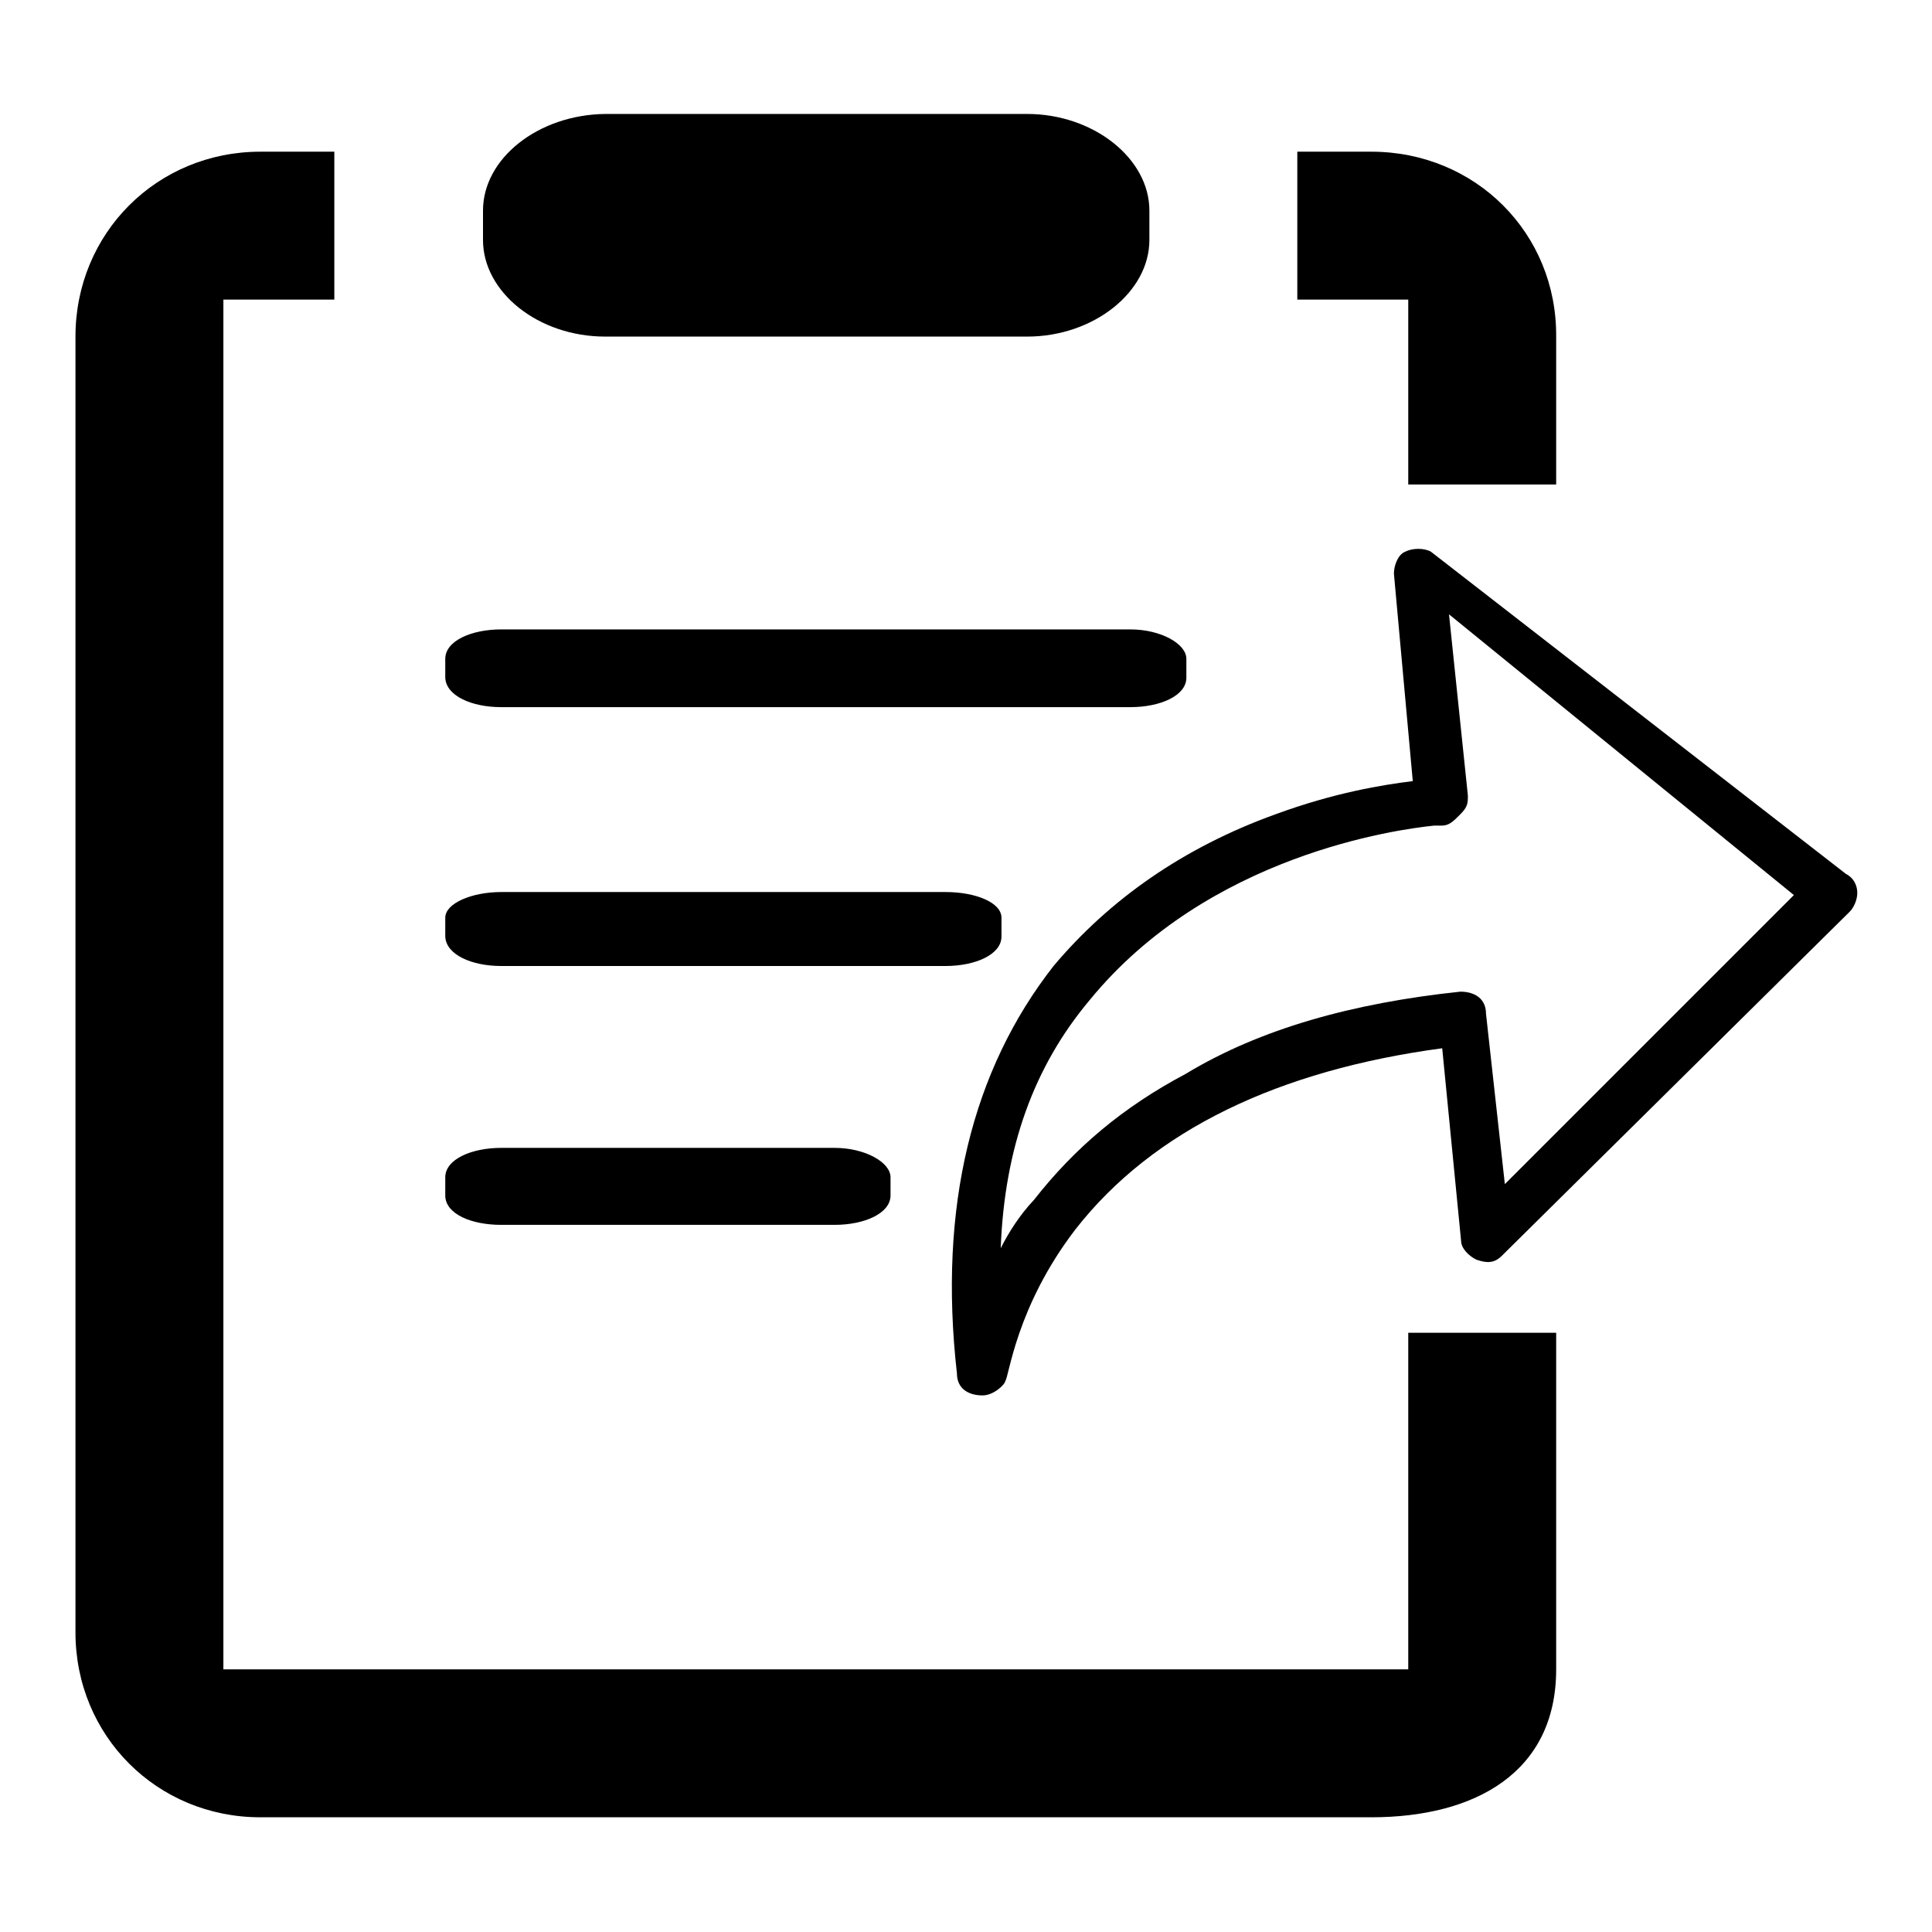 <?xml version="1.0" encoding="utf-8"?>
<!-- Svg Vector Icons : http://www.onlinewebfonts.com/icon -->
<!DOCTYPE svg PUBLIC "-//W3C//DTD SVG 1.1//EN" "http://www.w3.org/Graphics/SVG/1.1/DTD/svg11.dtd">
<svg version="1.1" xmlns="http://www.w3.org/2000/svg" xmlns:xlink="http://www.w3.org/1999/xlink" x="0px" y="0px" viewBox="0 0 256 256" enable-background="new 0 0 256 256" xml:space="preserve">
<g> <path fill="#000000" d="M66.4,128h58.9c3.9,0,7.4-1.5,7.4-3.9v-2.5c0-2-3.4-3.4-7.4-3.4H66.4c-3.9,0-7.4,1.5-7.4,3.4v2.5 C59.1,126.5,62.5,128,66.4,128z M66.4,93.7h83.4c3.9,0,7.4-1.5,7.4-3.9v-2.5c0-2-3.4-3.9-7.4-3.9H66.4c-3.9,0-7.4,1.5-7.4,3.9v2.5 C59.1,92.2,62.5,93.7,66.4,93.7z M186.6,221.2h-157V39.7h14.7V20.1h-9.8C20.8,20.1,10,30.9,10,44.6v171.7 c0,13.7,10.8,24.5,24.5,24.5h147.2c13.7,0,24.5-5.9,24.5-19.6v-44.6h-19.6V221.2z M181.7,20.1h-9.8v19.6h14.7v24.5h19.6V44.6 C206.3,30.9,195.5,20.1,181.7,20.1L181.7,20.1z M80.2,44.6h55.9c8.8,0,16.2-5.9,16.2-12.8v-3.9c0-6.9-7.4-12.8-16.2-12.8H80.2 C71.3,15.2,64,21,64,27.9v3.9C64,38.7,71.3,44.6,80.2,44.6z M66.4,162.3h44.2c3.9,0,7.4-1.5,7.4-3.9V156c0-2-3.4-3.9-7.4-3.9H66.4 c-3.9,0-7.4,1.5-7.4,3.9v2.5C59.1,160.9,62.5,162.3,66.4,162.3z"/> <path fill="#000000" d="M130.2,184.9c-2,0-3.4-1-3.4-2.9c-2.5-22.1,2-40.2,12.8-54c7.4-8.8,17.2-15.7,29.4-20.1 c7.9-2.9,14.2-3.9,18.2-4.4L184.7,76c0-1,0.5-2.5,1.5-2.9c1-0.5,2.5-0.5,3.4,0l55,42.7c1,0.5,1.5,1.5,1.5,2.5c0,1-0.5,2-1,2.5 l-46.1,45.6c-1,1-2,1-3.4,0.5c-1-0.5-2-1.5-2-2.5l-2.5-25.5c-21.6,2.9-38.3,10.8-48.6,24c-7.9,10.3-8.8,19.6-9.3,20.1 C133.2,183.4,131.7,184.9,130.2,184.9L130.2,184.9z M193.5,131.4c2,0,3.4,1,3.4,2.9l2.5,22.6l38.3-38.3L192,81.4l2.5,24 c0,1,0,1.5-1,2.5c-1,1-1.5,1.5-2.5,1.5h-1c-4.9,0.5-29.9,3.9-45.6,23.1c-7.4,8.8-11.3,19.6-11.8,32.9c1-2,2.5-4.4,4.4-6.4 c5.4-6.9,11.8-12.3,20.1-16.7C167,136.3,179.3,132.9,193.5,131.4L193.5,131.4z"/></g>
</svg>